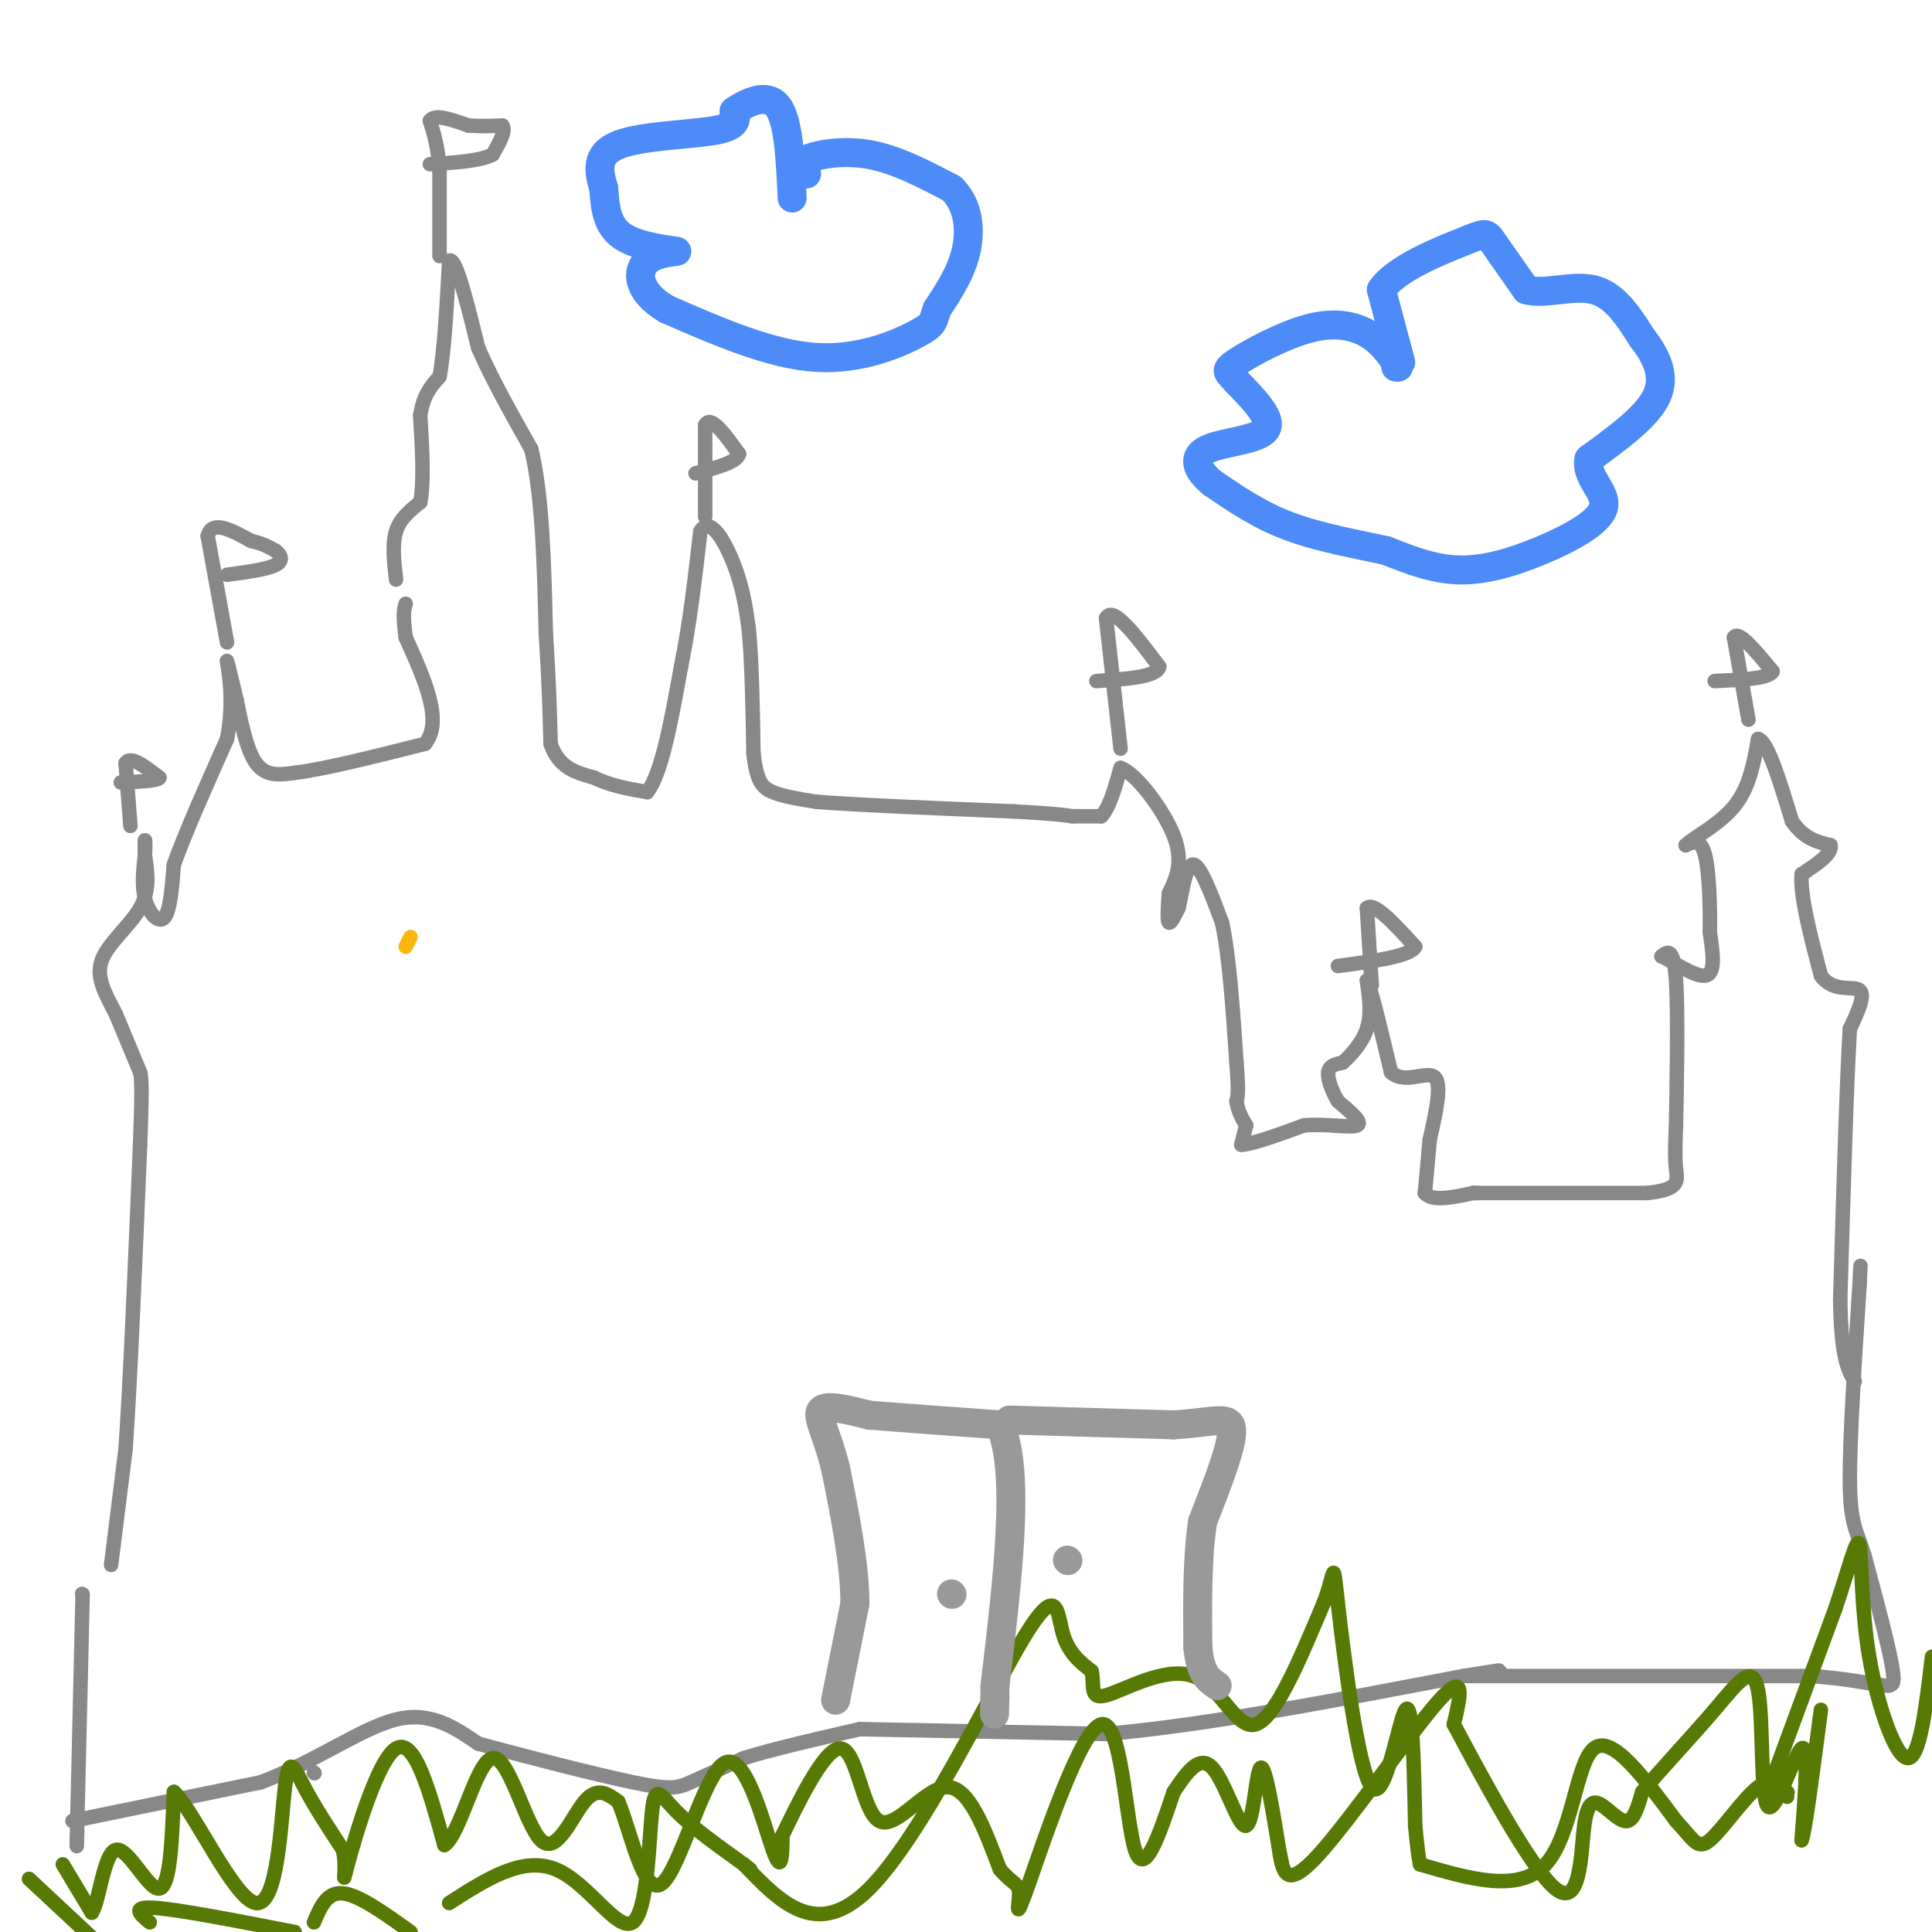 <svg viewBox='0 0 400 400' version='1.1' xmlns='http://www.w3.org/2000/svg' xmlns:xlink='http://www.w3.org/1999/xlink'><g fill='none' stroke='#888888' stroke-width='3' stroke-linecap='round' stroke-linejoin='round'><path d='M23,324c0.000,0.000 3.000,-24.000 3,-24'/><path d='M26,300c1.000,-14.500 2.000,-38.750 3,-63'/><path d='M29,237c0.500,-13.000 0.250,-14.000 0,-15'/><path d='M29,222c0.000,0.000 -5.000,-12.000 -5,-12'/><path d='M24,210c-1.917,-3.821 -4.208,-7.375 -3,-11c1.208,-3.625 5.917,-7.321 8,-11c2.083,-3.679 1.542,-7.339 1,-11'/><path d='M30,177c0.156,-2.511 0.044,-3.289 0,-3c-0.044,0.289 -0.022,1.644 0,3'/><path d='M30,177c-0.214,2.131 -0.750,5.958 0,9c0.750,3.042 2.786,5.298 4,4c1.214,-1.298 1.607,-6.149 2,-11'/><path d='M36,179c2.167,-6.167 6.583,-16.083 11,-26'/><path d='M47,153c1.622,-7.956 0.178,-14.844 0,-16c-0.178,-1.156 0.911,3.422 2,8'/><path d='M49,145c0.844,4.044 1.956,10.156 4,13c2.044,2.844 5.022,2.422 8,2'/><path d='M61,160c5.833,-0.667 16.417,-3.333 27,-6'/><path d='M88,154c3.833,-4.667 -0.083,-13.333 -4,-22'/><path d='M84,132c-0.667,-4.833 -0.333,-5.917 0,-7'/><path d='M82,120c-0.417,-3.667 -0.833,-7.333 0,-10c0.833,-2.667 2.917,-4.333 5,-6'/><path d='M87,104c0.833,-4.000 0.417,-11.000 0,-18'/><path d='M87,86c0.667,-4.333 2.333,-6.167 4,-8'/><path d='M91,78c1.000,-5.333 1.500,-14.667 2,-24'/><path d='M93,54c1.333,-1.000 3.667,8.500 6,18'/><path d='M99,72c2.833,6.500 6.917,13.750 11,21'/><path d='M110,93c2.333,9.833 2.667,23.917 3,38'/><path d='M113,131c0.667,10.167 0.833,16.583 1,23'/><path d='M114,154c1.667,5.000 5.333,6.000 9,7'/><path d='M123,161c3.333,1.667 7.167,2.333 11,3'/><path d='M134,164c3.000,-3.833 5.000,-14.917 7,-26'/><path d='M141,138c1.833,-9.000 2.917,-18.500 4,-28'/><path d='M145,110c2.044,-3.378 5.156,2.178 7,7c1.844,4.822 2.422,8.911 3,13'/><path d='M155,130c0.667,6.500 0.833,16.250 1,26'/><path d='M156,156c0.644,5.733 1.756,7.067 4,8c2.244,0.933 5.622,1.467 9,2'/><path d='M169,166c8.333,0.667 24.667,1.333 41,2'/><path d='M210,168c8.833,0.500 10.417,0.750 12,1'/><path d='M222,169c0.000,0.000 6.000,0.000 6,0'/><path d='M228,169c1.667,-1.667 2.833,-5.833 4,-10'/><path d='M232,159c3.111,1.022 8.889,8.578 11,14c2.111,5.422 0.556,8.711 -1,12'/><path d='M242,185c-0.244,3.333 -0.356,5.667 0,6c0.356,0.333 1.178,-1.333 2,-3'/><path d='M244,188c0.711,-3.000 1.489,-9.000 3,-9c1.511,0.000 3.756,6.000 6,12'/><path d='M253,191c1.500,6.833 2.250,17.917 3,29'/><path d='M256,220c0.500,6.167 0.250,7.083 0,8'/><path d='M256,228c0.333,2.167 1.167,3.583 2,5'/><path d='M258,233c0.000,0.000 -1.000,4.000 -1,4'/><path d='M257,237c2.000,0.000 7.500,-2.000 13,-4'/><path d='M270,233c4.644,-0.400 9.756,0.600 11,0c1.244,-0.600 -1.378,-2.800 -4,-5'/><path d='M277,228c-1.200,-2.022 -2.200,-4.578 -2,-6c0.200,-1.422 1.600,-1.711 3,-2'/><path d='M278,220c1.578,-1.422 4.022,-3.978 5,-7c0.978,-3.022 0.489,-6.511 0,-10'/><path d='M283,203c0.833,1.500 2.917,10.250 5,19'/><path d='M288,222c2.822,2.600 7.378,-0.400 9,1c1.622,1.400 0.311,7.200 -1,13'/><path d='M296,236c-0.333,4.000 -0.667,7.500 -1,11'/><path d='M295,247c1.500,1.833 5.750,0.917 10,0'/><path d='M305,247c1.667,0.000 0.833,0.000 0,0'/><path d='M305,247c0.000,0.000 36.000,0.000 36,0'/><path d='M341,247c6.933,-0.711 6.267,-2.489 6,-5c-0.267,-2.511 -0.133,-5.756 0,-9'/><path d='M347,233c0.133,-7.844 0.467,-22.956 0,-30c-0.467,-7.044 -1.733,-6.022 -3,-5'/><path d='M344,198c1.489,0.511 6.711,4.289 9,4c2.289,-0.289 1.644,-4.644 1,-9'/><path d='M354,193c0.111,-4.867 -0.111,-12.533 -1,-16c-0.889,-3.467 -2.444,-2.733 -4,-2'/><path d='M349,175c1.378,-1.467 6.822,-4.133 10,-8c3.178,-3.867 4.089,-8.933 5,-14'/><path d='M364,153c2.000,0.500 4.500,8.750 7,17'/><path d='M371,170c2.500,3.667 5.250,4.333 8,5'/><path d='M379,175c0.333,1.833 -2.833,3.917 -6,6'/><path d='M373,181c-0.333,4.500 1.833,12.750 4,21'/><path d='M377,202c2.489,3.578 6.711,2.022 8,3c1.289,0.978 -0.356,4.489 -2,8'/><path d='M383,213c-0.667,10.667 -1.333,33.333 -2,56'/><path d='M381,269c0.167,12.167 1.583,14.583 3,17'/><path d='M17,330c0.000,0.000 0.100,0.100 0.1,0.1'/><path d='M17.1,330.1c-0.167,7.833 -0.633,27.367 -1.1,46.9'/><path d='M16,377c-0.183,8.150 -0.092,5.075 0,2'/><path d='M65,367c0.000,0.000 0.100,0.100 0.1,0.1'/><path d='M65,367c0.000,0.000 0.100,0.100 0.1,0.1'/><path d='M15,377c0.000,0.000 39.000,-8.000 39,-8'/><path d='M54,369c11.533,-4.356 20.867,-11.244 28,-13c7.133,-1.756 12.067,1.622 17,5'/><path d='M99,361c9.286,2.524 24.000,6.333 32,8c8.000,1.667 9.286,1.190 12,0c2.714,-1.190 6.857,-3.095 11,-5'/><path d='M154,364c5.833,-1.833 14.917,-3.917 24,-6'/><path d='M178,358c0.000,0.000 51.000,1.000 51,1'/><path d='M229,359c20.833,-1.833 47.417,-6.917 74,-12'/><path d='M303,347c12.500,-2.000 6.750,-1.000 1,0'/><path d='M304,347c0.000,0.000 71.000,0.000 71,0'/><path d='M375,347c15.089,1.111 17.311,3.889 17,0c-0.311,-3.889 -3.156,-14.444 -6,-25'/><path d='M386,322c-1.689,-5.400 -2.911,-6.400 -3,-15c-0.089,-8.600 0.956,-24.800 2,-41'/><path d='M385,266c0.333,-6.833 0.167,-3.417 0,0'/><path d='M91,53c0.000,0.000 0.000,-18.000 0,-18'/><path d='M91,35c-0.333,-4.667 -1.167,-7.333 -2,-10'/><path d='M89,25c1.000,-1.500 4.500,-0.250 8,1'/><path d='M97,26c2.500,0.167 4.750,0.083 7,0'/><path d='M104,26c0.833,1.000 -0.583,3.500 -2,6'/><path d='M102,32c-2.500,1.333 -7.750,1.667 -13,2'/><path d='M47,133c0.000,0.000 -4.000,-22.000 -4,-22'/><path d='M43,111c0.833,-3.500 4.917,-1.250 9,1'/><path d='M52,112c2.333,0.500 3.667,1.250 5,2'/><path d='M57,114c1.222,0.889 1.778,2.111 0,3c-1.778,0.889 -5.889,1.444 -10,2'/><path d='M27,171c0.000,0.000 -1.000,-13.000 -1,-13'/><path d='M26,158c1.000,-1.667 4.000,0.667 7,3'/><path d='M33,161c-0.167,0.667 -4.083,0.833 -8,1'/><path d='M146,107c0.000,0.000 0.000,-19.000 0,-19'/><path d='M146,88c1.167,-2.167 4.083,1.917 7,6'/><path d='M153,94c-0.333,1.667 -4.667,2.833 -9,4'/><path d='M232,155c0.000,0.000 -3.000,-27.000 -3,-27'/><path d='M229,128c1.333,-2.833 6.167,3.583 11,10'/><path d='M240,138c-0.333,2.167 -6.667,2.583 -13,3'/><path d='M284,204c0.000,0.000 -1.000,-16.000 -1,-16'/><path d='M283,188c1.500,-1.333 5.750,3.333 10,8'/><path d='M293,196c-1.000,2.000 -8.500,3.000 -16,4'/><path d='M362,149c0.000,0.000 -3.000,-17.000 -3,-17'/><path d='M359,132c0.833,-1.667 4.417,2.667 8,7'/><path d='M367,139c-0.667,1.500 -6.333,1.750 -12,2'/></g>
<g fill='none' stroke='#4D8BF9' stroke-width='6' stroke-linecap='round' stroke-linejoin='round'><path d='M290,75c0.000,0.000 -4.000,-15.000 -4,-15'/><path d='M286,60c2.952,-4.464 12.333,-8.125 17,-10c4.667,-1.875 4.619,-1.964 6,0c1.381,1.964 4.190,5.982 7,10'/><path d='M316,60c3.756,1.111 9.644,-1.111 14,0c4.356,1.111 7.178,5.556 10,10'/><path d='M340,70c2.844,3.644 4.956,7.756 3,12c-1.956,4.244 -7.978,8.622 -14,13'/><path d='M329,95c-0.922,3.807 3.774,6.825 3,10c-0.774,3.175 -7.016,6.509 -13,9c-5.984,2.491 -11.710,4.140 -17,4c-5.290,-0.140 -10.145,-2.070 -15,-4'/><path d='M287,114c-6.067,-1.333 -13.733,-2.667 -20,-5c-6.267,-2.333 -11.133,-5.667 -16,-9'/><path d='M251,100c-3.488,-2.857 -4.208,-5.500 -1,-7c3.208,-1.500 10.345,-1.857 12,-4c1.655,-2.143 -2.173,-6.071 -6,-10'/><path d='M256,79c-1.665,-2.032 -2.828,-2.112 0,-4c2.828,-1.888 9.646,-5.585 15,-7c5.354,-1.415 9.244,-0.547 12,1c2.756,1.547 4.378,3.774 6,6'/><path d='M289,75c1.000,1.167 0.500,1.083 0,1'/><path d='M167,36c-1.067,-1.000 -2.133,-2.000 0,-3c2.133,-1.000 7.467,-2.000 13,-1c5.533,1.000 11.267,4.000 17,7'/><path d='M197,39c3.578,3.444 4.022,8.556 3,13c-1.022,4.444 -3.511,8.222 -6,12'/><path d='M194,64c-0.952,2.571 -0.333,3.000 -4,5c-3.667,2.000 -11.619,5.571 -21,5c-9.381,-0.571 -20.190,-5.286 -31,-10'/><path d='M138,64c-6.228,-3.707 -6.298,-7.973 -4,-10c2.298,-2.027 6.965,-1.815 6,-2c-0.965,-0.185 -7.561,-0.767 -11,-3c-3.439,-2.233 -3.719,-6.116 -4,-10'/><path d='M125,39c-1.083,-3.452 -1.792,-7.083 3,-9c4.792,-1.917 15.083,-2.119 20,-3c4.917,-0.881 4.458,-2.440 4,-4'/><path d='M152,23c2.489,-1.689 6.711,-3.911 9,-1c2.289,2.911 2.644,10.956 3,19'/></g>
<g fill='none' stroke='#567A03' stroke-width='3' stroke-linecap='round' stroke-linejoin='round'><path d='M13,386c0.000,0.000 6.000,10.000 6,10'/><path d='M19,396c1.560,-2.107 2.458,-12.375 5,-13c2.542,-0.625 6.726,8.393 9,8c2.274,-0.393 2.637,-10.196 3,-20'/><path d='M36,371c3.989,3.528 12.461,22.348 17,23c4.539,0.652 5.145,-16.863 6,-24c0.855,-7.137 1.959,-3.896 4,0c2.041,3.896 5.021,8.448 8,13'/><path d='M71,383c0.988,4.357 -0.542,8.750 1,3c1.542,-5.750 6.155,-21.643 10,-24c3.845,-2.357 6.923,8.821 10,20'/><path d='M92,382c3.327,-2.140 6.644,-17.491 10,-18c3.356,-0.509 6.750,13.825 10,17c3.250,3.175 6.357,-4.807 9,-8c2.643,-3.193 4.821,-1.596 7,0'/><path d='M128,373c2.486,5.662 5.203,19.817 9,17c3.797,-2.817 8.676,-22.604 13,-25c4.324,-2.396 8.093,12.601 10,18c1.907,5.399 1.954,1.199 2,-3'/><path d='M162,380c2.730,-5.616 8.557,-18.155 12,-18c3.443,0.155 4.504,13.003 8,15c3.496,1.997 9.427,-6.858 14,-7c4.573,-0.142 7.786,8.429 11,17'/><path d='M207,387c2.707,3.226 3.974,2.793 4,5c0.026,2.207 -1.189,7.056 2,-2c3.189,-9.056 10.782,-32.015 15,-33c4.218,-0.985 5.062,20.004 7,26c1.938,5.996 4.969,-3.002 8,-12'/><path d='M243,371c2.660,-3.965 5.311,-7.877 8,-5c2.689,2.877 5.416,12.544 7,12c1.584,-0.544 2.024,-11.298 3,-12c0.976,-0.702 2.488,8.649 4,18'/><path d='M265,384c0.667,3.000 0.333,1.500 0,0'/><path d='M265,384c0.667,3.667 1.333,7.333 8,0c6.667,-7.333 19.333,-25.667 25,-32c5.667,-6.333 4.333,-0.667 3,5'/><path d='M301,357c4.903,9.180 15.659,29.631 21,34c5.341,4.369 5.267,-7.344 6,-13c0.733,-5.656 2.274,-5.253 4,-4c1.726,1.253 3.636,3.358 5,3c1.364,-0.358 2.182,-3.179 3,-6'/><path d='M340,371c3.318,-4.079 10.113,-11.275 15,-17c4.887,-5.725 7.867,-9.978 9,-4c1.133,5.978 0.421,22.186 2,24c1.579,1.814 5.451,-10.768 7,-12c1.549,-1.232 0.774,8.884 0,19'/><path d='M373,381c0.667,-1.333 2.333,-14.167 4,-27'/><path d='M6,389c0.000,0.000 15.000,14.000 15,14'/><path d='M31,398c-2.000,-1.667 -4.000,-3.333 1,-3c5.000,0.333 17.000,2.667 29,5'/><path d='M65,398c1.333,-3.167 2.667,-6.333 6,-6c3.333,0.333 8.667,4.167 14,8'/><path d='M93,394c7.590,-4.884 15.180,-9.767 22,-7c6.820,2.767 12.869,13.185 16,11c3.131,-2.185 3.343,-16.973 4,-23c0.657,-6.027 1.759,-3.293 5,0c3.241,3.293 8.620,7.147 14,11'/><path d='M154,386c2.333,1.833 1.167,0.917 0,0'/><path d='M154,386c7.571,7.917 15.143,15.833 26,5c10.857,-10.833 25.000,-40.417 32,-52c7.000,-11.583 6.857,-5.167 8,-1c1.143,4.167 3.571,6.083 6,8'/><path d='M226,346c0.679,2.852 -0.622,5.981 3,5c3.622,-0.981 12.167,-6.072 18,-4c5.833,2.072 8.952,11.306 13,10c4.048,-1.306 9.024,-13.153 14,-25'/><path d='M274,332c2.526,-6.502 1.842,-10.258 3,0c1.158,10.258 4.158,34.531 7,38c2.842,3.469 5.526,-13.866 7,-16c1.474,-2.134 1.737,10.933 2,24'/><path d='M293,378c0.500,5.333 0.750,6.667 1,8'/><path d='M294,386c10.244,3.000 20.489,6.000 26,0c5.511,-6.000 6.289,-21.000 10,-24c3.711,-3.000 10.356,6.000 17,15'/><path d='M347,377c3.690,3.905 4.417,6.167 7,4c2.583,-2.167 7.024,-8.762 10,-11c2.976,-2.238 4.488,-0.119 6,2'/><path d='M370,371c0.000,0.000 0.100,0.100 0.1,0.1'/><path d='M366,371c0.000,0.000 14.000,-38.000 14,-38'/><path d='M380,333c3.289,-9.815 4.510,-15.352 5,-13c0.490,2.352 0.247,12.595 2,23c1.753,10.405 5.501,20.973 8,21c2.499,0.027 3.750,-10.486 5,-21'/></g>
<g fill='none' stroke='#999999' stroke-width='6' stroke-linecap='round' stroke-linejoin='round'><path d='M173,352c0.000,0.000 4.000,-20.000 4,-20'/><path d='M177,332c0.000,-8.000 -2.000,-18.000 -4,-28'/><path d='M173,304c-1.733,-7.067 -4.067,-10.733 -3,-12c1.067,-1.267 5.533,-0.133 10,1'/><path d='M180,293c6.167,0.500 16.583,1.250 27,2'/><path d='M207,295c4.333,9.333 1.667,31.667 -1,54'/><path d='M206,349c-0.167,9.333 -0.083,5.667 0,2'/><path d='M209,294c0.000,0.000 34.000,1.000 34,1'/><path d='M243,295c8.222,-0.467 11.778,-2.133 12,1c0.222,3.133 -2.889,11.067 -6,19'/><path d='M249,315c-1.167,7.500 -1.083,16.750 -1,26'/><path d='M248,341c0.500,5.667 2.250,6.833 4,8'/><path d='M197,330c0.000,0.000 0.100,0.100 0.1,0.1'/><path d='M221,323c0.000,0.000 0.100,0.100 0.1,0.1'/></g>
<g fill='none' stroke='#F9B70B' stroke-width='3' stroke-linecap='round' stroke-linejoin='round'><path d='M84,196c0.000,0.000 1.000,-2.000 1,-2'/></g>
</svg>